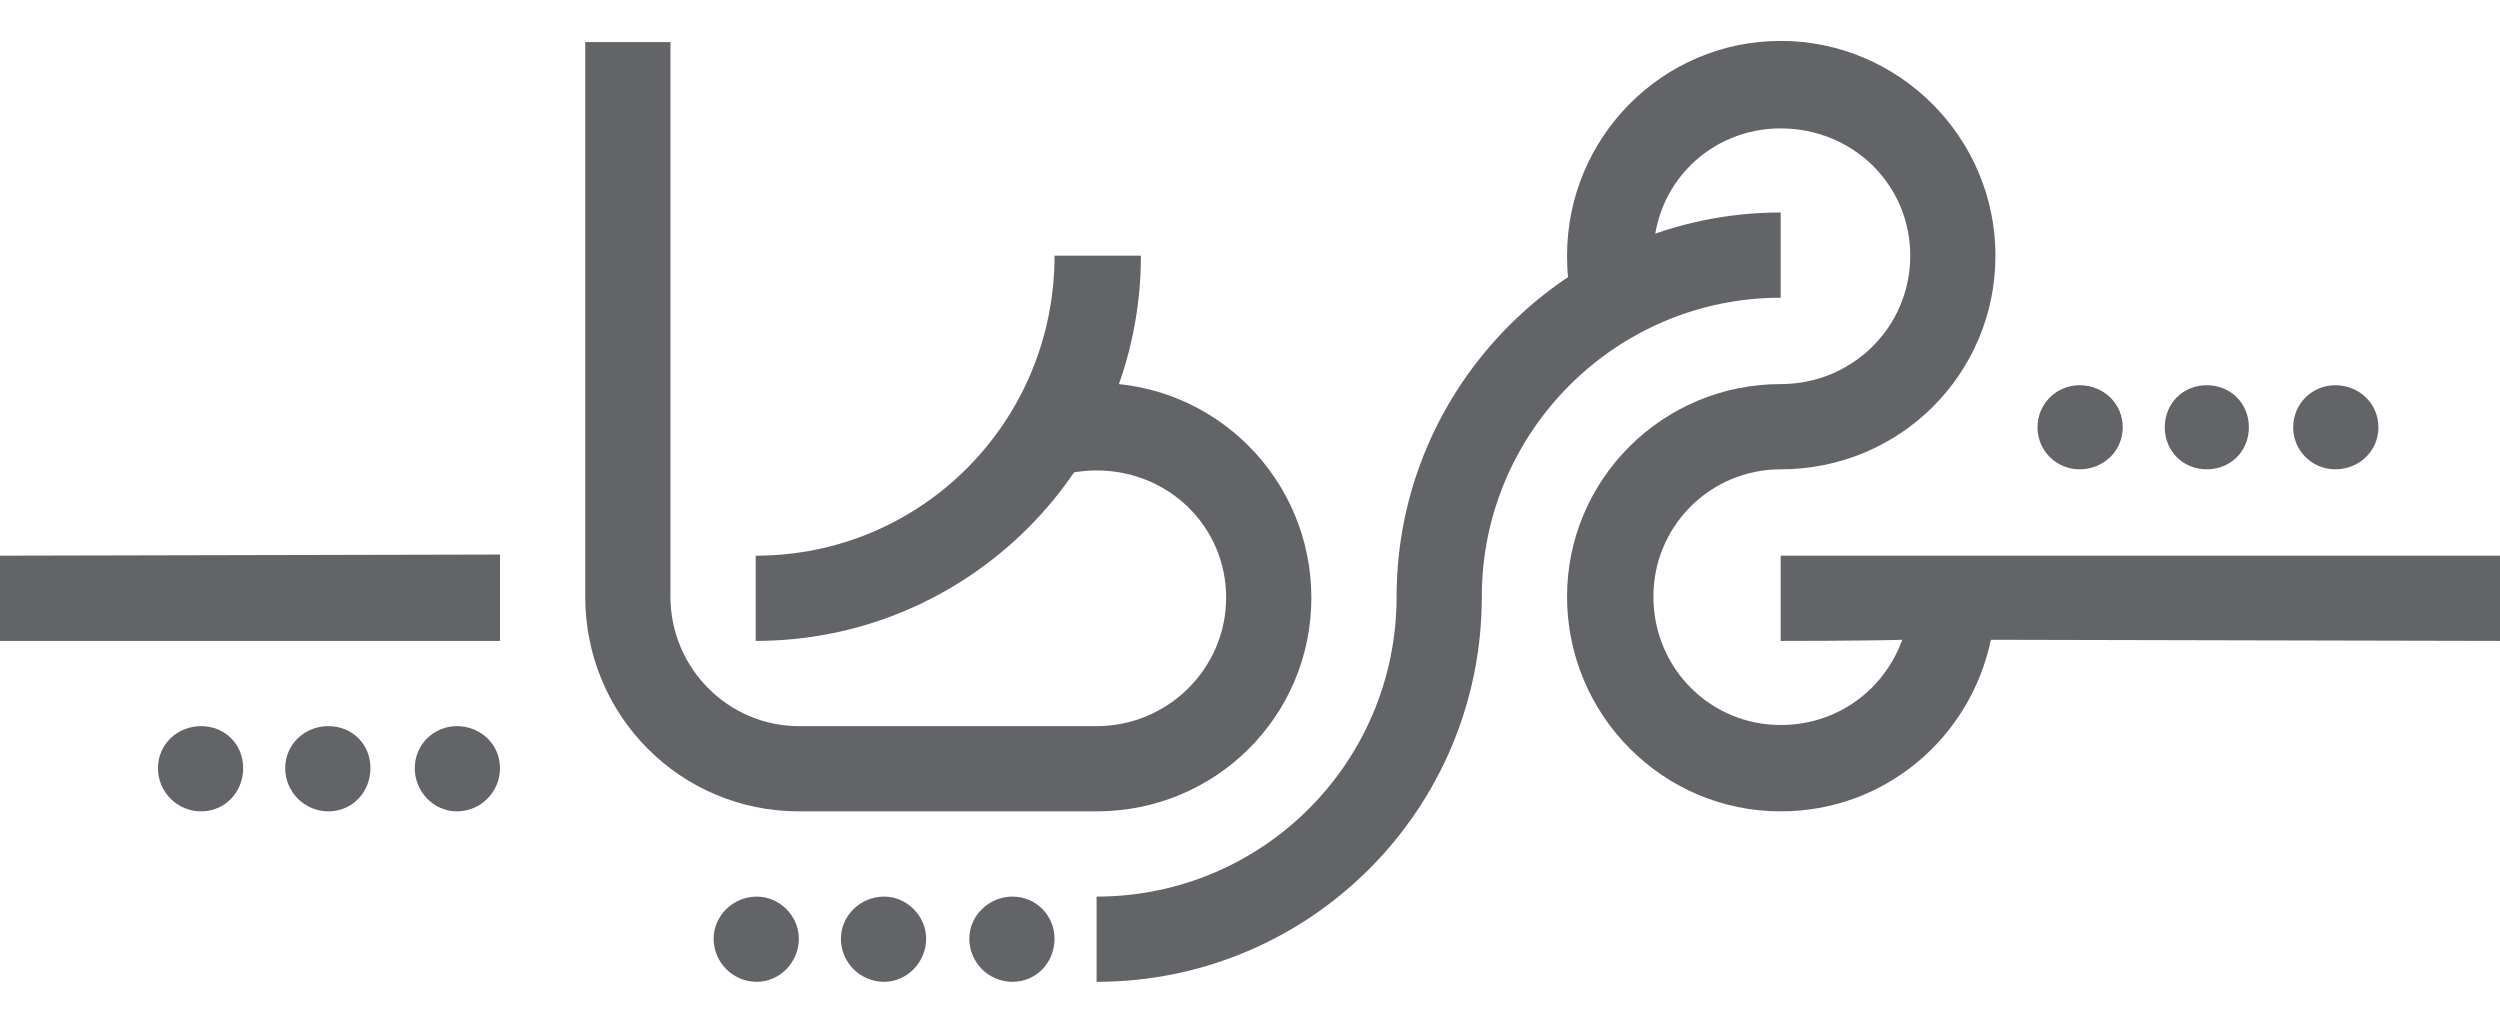 <?xml version="1.0" encoding="UTF-8"?>
<!DOCTYPE svg PUBLIC "-//W3C//DTD SVG 1.1//EN" "http://www.w3.org/Graphics/SVG/1.1/DTD/svg11.dtd">
<!-- Creator: CorelDRAW X8 -->
<svg xmlns="http://www.w3.org/2000/svg" xml:space="preserve" width="2200px" height="900px" version="1.1" style="shape-rendering:geometricPrecision; text-rendering:geometricPrecision; image-rendering:optimizeQuality; fill-rule:evenodd; clip-rule:evenodd"
viewBox="0 0 2200 900"
 xmlns:xlink="http://www.w3.org/1999/xlink">
 <defs>
  <style type="text/css">
   <![CDATA[
    .fil0 {fill:#636467}
   ]]>
  </style>
 </defs>
 <g id="Layer_x0020_1">
  <g id="site_x0020_final_x0020_1.ai">
   <g>
    <path class="fil0" d="M1567 489l633 0 0 75c0,0 -436,-1 -448,-1 -18,86 -93,151 -185,151 -104,0 -188,-85 -188,-189 0,-103 84,-187 188,-187 63,0 114,-50 114,-113 0,-63 -51,-112 -114,-112 -62,0 -112,49 -112,112 -55,28 -33,17 -72,37 -3,-12 -4,-24 -4,-37 0,-104 84,-189 188,-189 104,0 189,85 189,189 0,104 -84,188 -189,188 -62,0 -112,50 -112,112 0,63 50,113 112,113 50,0 91,-31 107,-75 -31,1 -107,1 -107,1l0 -75z"/>
   </g>
   <g>
    <path class="fil0" d="M1567 187c-186,0 -338,152 -338,338 0,146 -118,264 -264,264 0,40 0,66 0,75 187,0 339,-151 339,-339 0,-145 118,-263 263,-263 0,-21 0,-44 0,-75z"/>
   </g>
   <g>
    <path class="fil0" d="M965 639c63,0 114,-51 114,-113 0,-63 -51,-112 -114,-112 -12,0 -24,2 -35,5 15,-36 19,-44 35,-82 105,0 189,85 189,189 0,104 -84,188 -189,188 -47,0 -236,0 -262,0 -104,0 -188,-84 -188,-189 0,-4 0,-488 0,-488l75 0c0,0 0,482 0,488 0,63 51,114 113,114 28,0 223,0 262,0z"/>
   </g>
   <g>
    <path class="fil0" d="M928 225c0,146 -117,264 -263,264 0,39 0,65 0,75 187,0 339,-152 339,-339 -20,0 -50,0 -76,0z"/>
   </g>
   <g>
    <polygon class="fil0" points="0,489 0,564 440,564 440,488 "/>
   </g>
   <g>
    <path class="fil0" d="M402 639c21,0 38,16 38,37 0,21 -17,38 -38,38 -20,0 -37,-17 -37,-38 0,-21 17,-37 37,-37z"/>
   </g>
   <g>
    <path class="fil0" d="M289 639c21,0 37,16 37,37 0,21 -16,38 -37,38 -21,0 -38,-17 -38,-38 0,-21 17,-37 38,-37z"/>
   </g>
   <g>
    <path class="fil0" d="M177 639c21,0 37,16 37,37 0,21 -16,38 -37,38 -21,0 -38,-17 -38,-38 0,-21 17,-37 38,-37z"/>
   </g>
   <g>
    <path class="fil0" d="M891 789c21,0 37,17 37,37 0,21 -16,38 -37,38 -21,0 -38,-17 -38,-38 0,-20 17,-37 38,-37z"/>
   </g>
   <g>
    <path class="fil0" d="M778 789c20,0 37,17 37,37 0,21 -17,38 -37,38 -21,0 -38,-17 -38,-38 0,-20 17,-37 38,-37z"/>
   </g>
   <g>
    <path class="fil0" d="M666 789c20,0 37,17 37,37 0,21 -17,38 -37,38 -21,0 -38,-17 -38,-38 0,-20 17,-37 38,-37z"/>
   </g>
   <g>
    <path class="fil0" d="M2055 339c21,0 38,16 38,37 0,21 -17,37 -38,37 -20,0 -37,-16 -37,-37 0,-21 17,-37 37,-37z"/>
   </g>
   <g>
    <path class="fil0" d="M1942 339c21,0 37,16 37,37 0,21 -16,37 -37,37 -21,0 -37,-16 -37,-37 0,-21 16,-37 37,-37z"/>
   </g>
   <g>
    <path class="fil0" d="M1830 339c21,0 38,16 38,37 0,21 -17,37 -38,37 -20,0 -37,-16 -37,-37 0,-21 17,-37 37,-37z"/>
   </g>
  </g>
 </g>
</svg>
